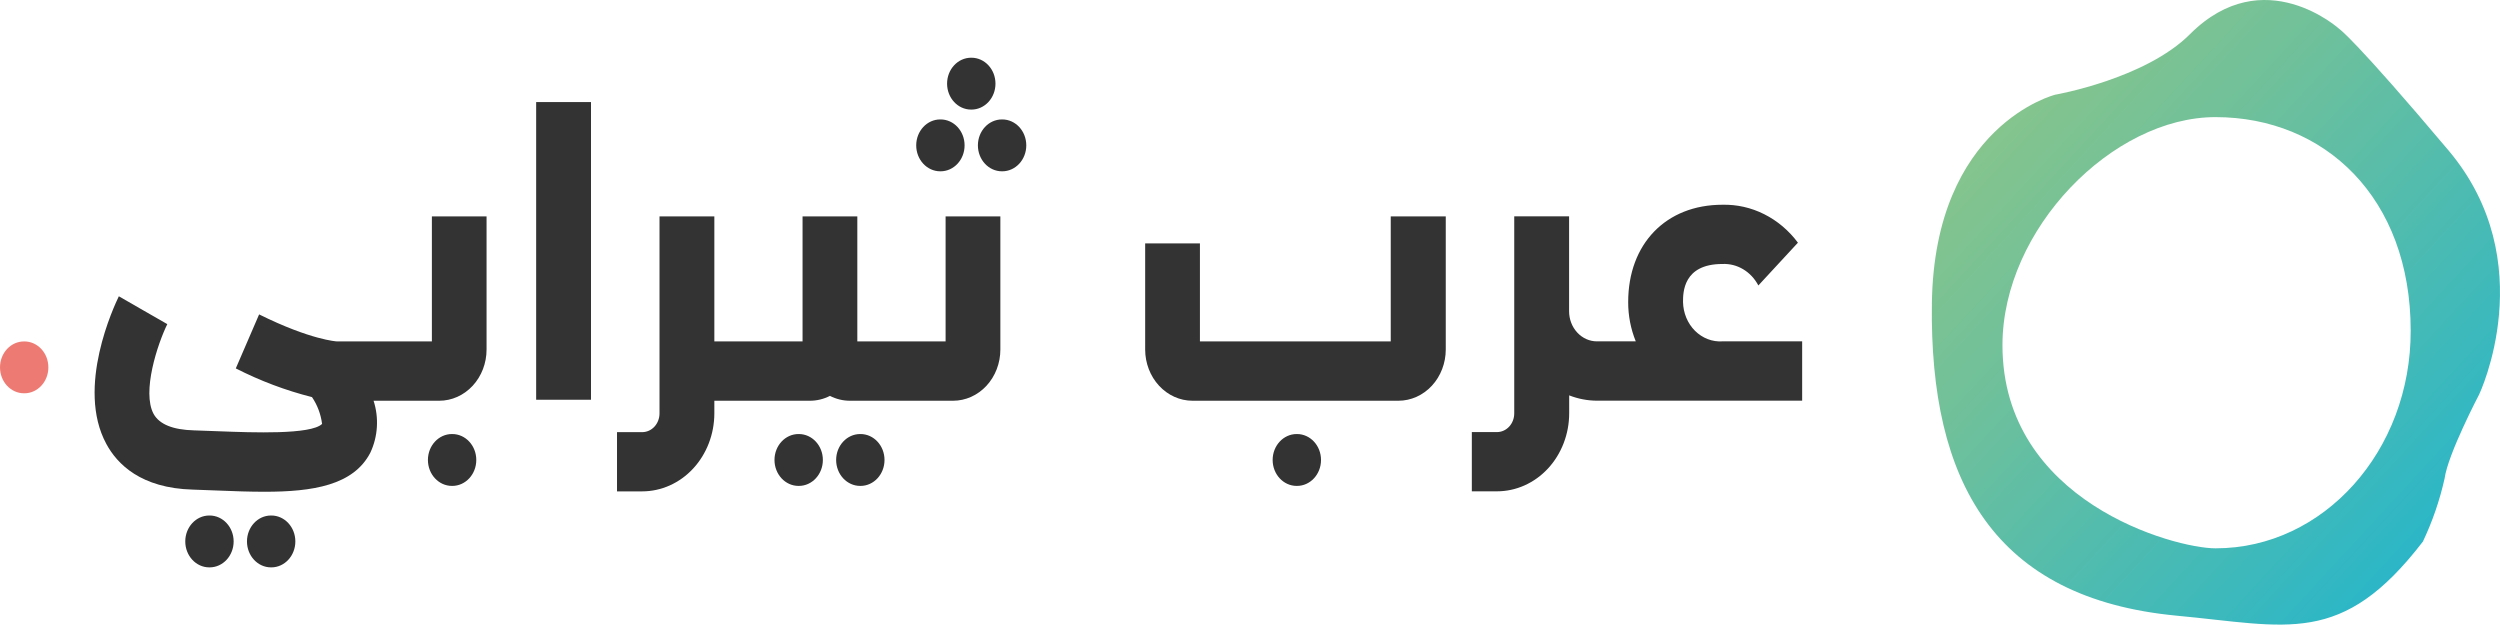<svg width="138" height="35" viewBox="0 0 138 35" fill="none" xmlns="http://www.w3.org/2000/svg">
<path d="M95.078 18.843C94.802 18.861 94.525 18.819 94.265 18.718C94.004 18.618 93.766 18.461 93.562 18.259C93.359 18.056 93.196 17.811 93.083 17.538C92.97 17.265 92.909 16.97 92.903 16.671C92.903 16.156 92.903 14.572 95.078 14.572C95.477 14.553 95.874 14.653 96.224 14.863C96.574 15.072 96.864 15.382 97.061 15.758L99.245 13.396C98.745 12.725 98.109 12.188 97.387 11.825C96.664 11.461 95.874 11.283 95.078 11.302C91.964 11.302 89.876 13.458 89.876 16.671C89.873 17.419 90.016 18.159 90.295 18.843H88.15C87.742 18.843 87.352 18.668 87.064 18.356C86.776 18.045 86.614 17.622 86.614 17.182V11.942H83.586V22.819C83.586 23.093 83.486 23.355 83.307 23.549C83.128 23.742 82.886 23.851 82.633 23.851H81.245V27.121H82.633C83.689 27.121 84.702 26.667 85.45 25.86C86.197 25.052 86.618 23.957 86.619 22.814V21.824C87.111 22.017 87.631 22.116 88.154 22.118H99.479V18.843H95.078Z" fill="#333333"/>
<path d="M32.623 5.634H29.596V22.066H32.623V5.634Z" fill="#333333"/>
<path d="M76.769 18.846H66.236V13.435H63.213V19.295C63.214 20.044 63.49 20.762 63.98 21.292C64.469 21.821 65.133 22.12 65.826 22.121H77.193C77.886 22.12 78.55 21.821 79.04 21.292C79.529 20.762 79.805 20.044 79.806 19.295V11.945H76.769V18.846Z" fill="#333333"/>
<path d="M52.197 18.846H47.324V11.945H44.301V18.846H39.432V11.945H36.405V22.822C36.405 23.096 36.304 23.358 36.125 23.552C35.946 23.745 35.704 23.854 35.451 23.854H34.059V27.124H35.446C36.502 27.124 37.514 26.671 38.261 25.865C39.009 25.058 39.43 23.964 39.432 22.822V22.121H44.715C45.095 22.12 45.469 22.029 45.812 21.853C46.157 22.029 46.533 22.121 46.914 22.121H52.607C52.95 22.121 53.29 22.048 53.607 21.906C53.924 21.764 54.212 21.556 54.455 21.293C54.697 21.031 54.89 20.719 55.021 20.376C55.152 20.033 55.22 19.666 55.22 19.295V11.945H52.197V18.846Z" fill="#333333"/>
<path d="M23.84 18.846H18.595C18.595 18.846 17.164 18.774 14.303 17.355L13.016 20.336C14.362 21.023 15.772 21.554 17.222 21.92C17.518 22.355 17.71 22.864 17.779 23.4C17.164 24.003 13.903 23.875 12.139 23.808L10.708 23.756C9.54 23.725 8.801 23.421 8.481 22.853C7.819 21.631 8.701 18.98 9.235 17.892L7.895 17.123L6.56 16.355C6.312 16.87 4.176 21.383 5.869 24.504C6.465 25.613 7.776 26.949 10.637 27.026L12.034 27.078C12.911 27.114 13.774 27.145 14.604 27.145C17.26 27.145 19.515 26.794 20.445 24.983C20.651 24.544 20.773 24.064 20.803 23.572C20.834 23.08 20.772 22.586 20.621 22.121H24.245C24.938 22.121 25.603 21.823 26.093 21.293C26.583 20.763 26.858 20.044 26.858 19.295V11.945H23.84V18.846Z" fill="#333333"/>
<path d="M47.5 23.959H47.481C46.749 23.959 46.155 24.6 46.155 25.39C46.155 26.181 46.749 26.822 47.481 26.822H47.5C48.232 26.822 48.825 26.181 48.825 25.39C48.825 24.6 48.232 23.959 47.5 23.959Z" fill="#333333"/>
<path d="M71.595 23.959H71.576C70.844 23.959 70.25 24.6 70.25 25.39C70.25 26.181 70.844 26.822 71.576 26.822H71.595C72.327 26.822 72.92 26.181 72.92 25.39C72.92 24.6 72.327 23.959 71.595 23.959Z" fill="#333333"/>
<path d="M44.097 23.959H44.078C43.345 23.959 42.752 24.6 42.752 25.39C42.752 26.181 43.345 26.822 44.078 26.822H44.097C44.829 26.822 45.422 26.181 45.422 25.39C45.422 24.6 44.829 23.959 44.097 23.959Z" fill="#333333"/>
<path d="M24.966 23.959H24.947C24.215 23.959 23.621 24.6 23.621 25.39C23.621 26.181 24.215 26.822 24.947 26.822H24.966C25.698 26.822 26.291 26.181 26.291 25.39C26.291 24.6 25.698 23.959 24.966 23.959Z" fill="#333333"/>
<path d="M1.345 18.847H1.326C0.593 18.847 0 19.488 0 20.279C0 21.069 0.593 21.71 1.326 21.71H1.345C2.077 21.71 2.67 21.069 2.67 20.279C2.67 19.488 2.077 18.847 1.345 18.847Z" fill="#EE7B73"/>
<path d="M14.977 28.456H14.958C14.226 28.456 13.633 29.097 13.633 29.887C13.633 30.678 14.226 31.319 14.958 31.319H14.977C15.71 31.319 16.303 30.678 16.303 29.887C16.303 29.097 15.71 28.456 14.977 28.456Z" fill="#333333"/>
<path d="M11.571 28.456H11.552C10.82 28.456 10.227 29.097 10.227 29.887C10.227 30.678 10.82 31.319 11.552 31.319H11.571C12.303 31.319 12.897 30.678 12.897 29.887C12.897 29.097 12.303 28.456 11.571 28.456Z" fill="#333333"/>
<path d="M55.325 6.593H55.306C54.574 6.593 53.98 7.234 53.98 8.025C53.98 8.815 54.574 9.456 55.306 9.456H55.325C56.057 9.456 56.651 8.815 56.651 8.025C56.651 7.234 56.057 6.593 55.325 6.593Z" fill="#333333"/>
<path d="M51.92 6.593H51.901C51.169 6.593 50.575 7.234 50.575 8.025C50.575 8.815 51.169 9.456 51.901 9.456H51.92C52.652 9.456 53.245 8.815 53.245 8.025C53.245 7.234 52.652 6.593 51.92 6.593Z" fill="#333333"/>
<path d="M53.624 3.186H53.605C52.873 3.186 52.279 3.827 52.279 4.617C52.279 5.408 52.873 6.049 53.605 6.049H53.624C54.356 6.049 54.95 5.408 54.95 4.617C54.95 3.827 54.356 3.186 53.624 3.186Z" fill="#333333"/>
<path d="M135.169 8.316C129.995 2.179 129.146 1.611 129.146 1.611C129.146 1.611 124.965 -2.19 120.888 1.885C118.408 4.365 113.449 5.227 113.449 5.227C113.449 5.227 106.774 6.898 106.64 16.749C106.507 26.6 110.078 33.032 120.158 33.986C126.271 34.553 129.265 35.724 133.743 29.896C134.268 28.793 134.67 27.626 134.94 26.42C135.126 25.053 136.847 21.778 136.847 21.778C136.847 21.778 140.337 14.464 135.169 8.316ZM122.294 30.267C120.025 30.267 110.536 27.689 110.536 19.055C110.536 12.644 116.62 6.465 122.294 6.465C128.312 6.465 133.07 10.905 133.07 18.25C133.085 24.888 128.264 30.267 122.309 30.267H122.294Z" fill="url(#paint0_linear_5240_157)"/>
<defs>
<linearGradient id="paint0_linear_5240_157" x1="111.084" y1="6.227" x2="135.173" y2="28.493" gradientUnits="userSpaceOnUse">
<stop stop-color="#85C48D"/>
<stop offset="0.31" stop-color="#6DC09C"/>
<stop offset="0.95" stop-color="#30B7C4"/>
<stop offset="1" stop-color="#2BB6C7"/>
</linearGradient>
</defs>
</svg>
